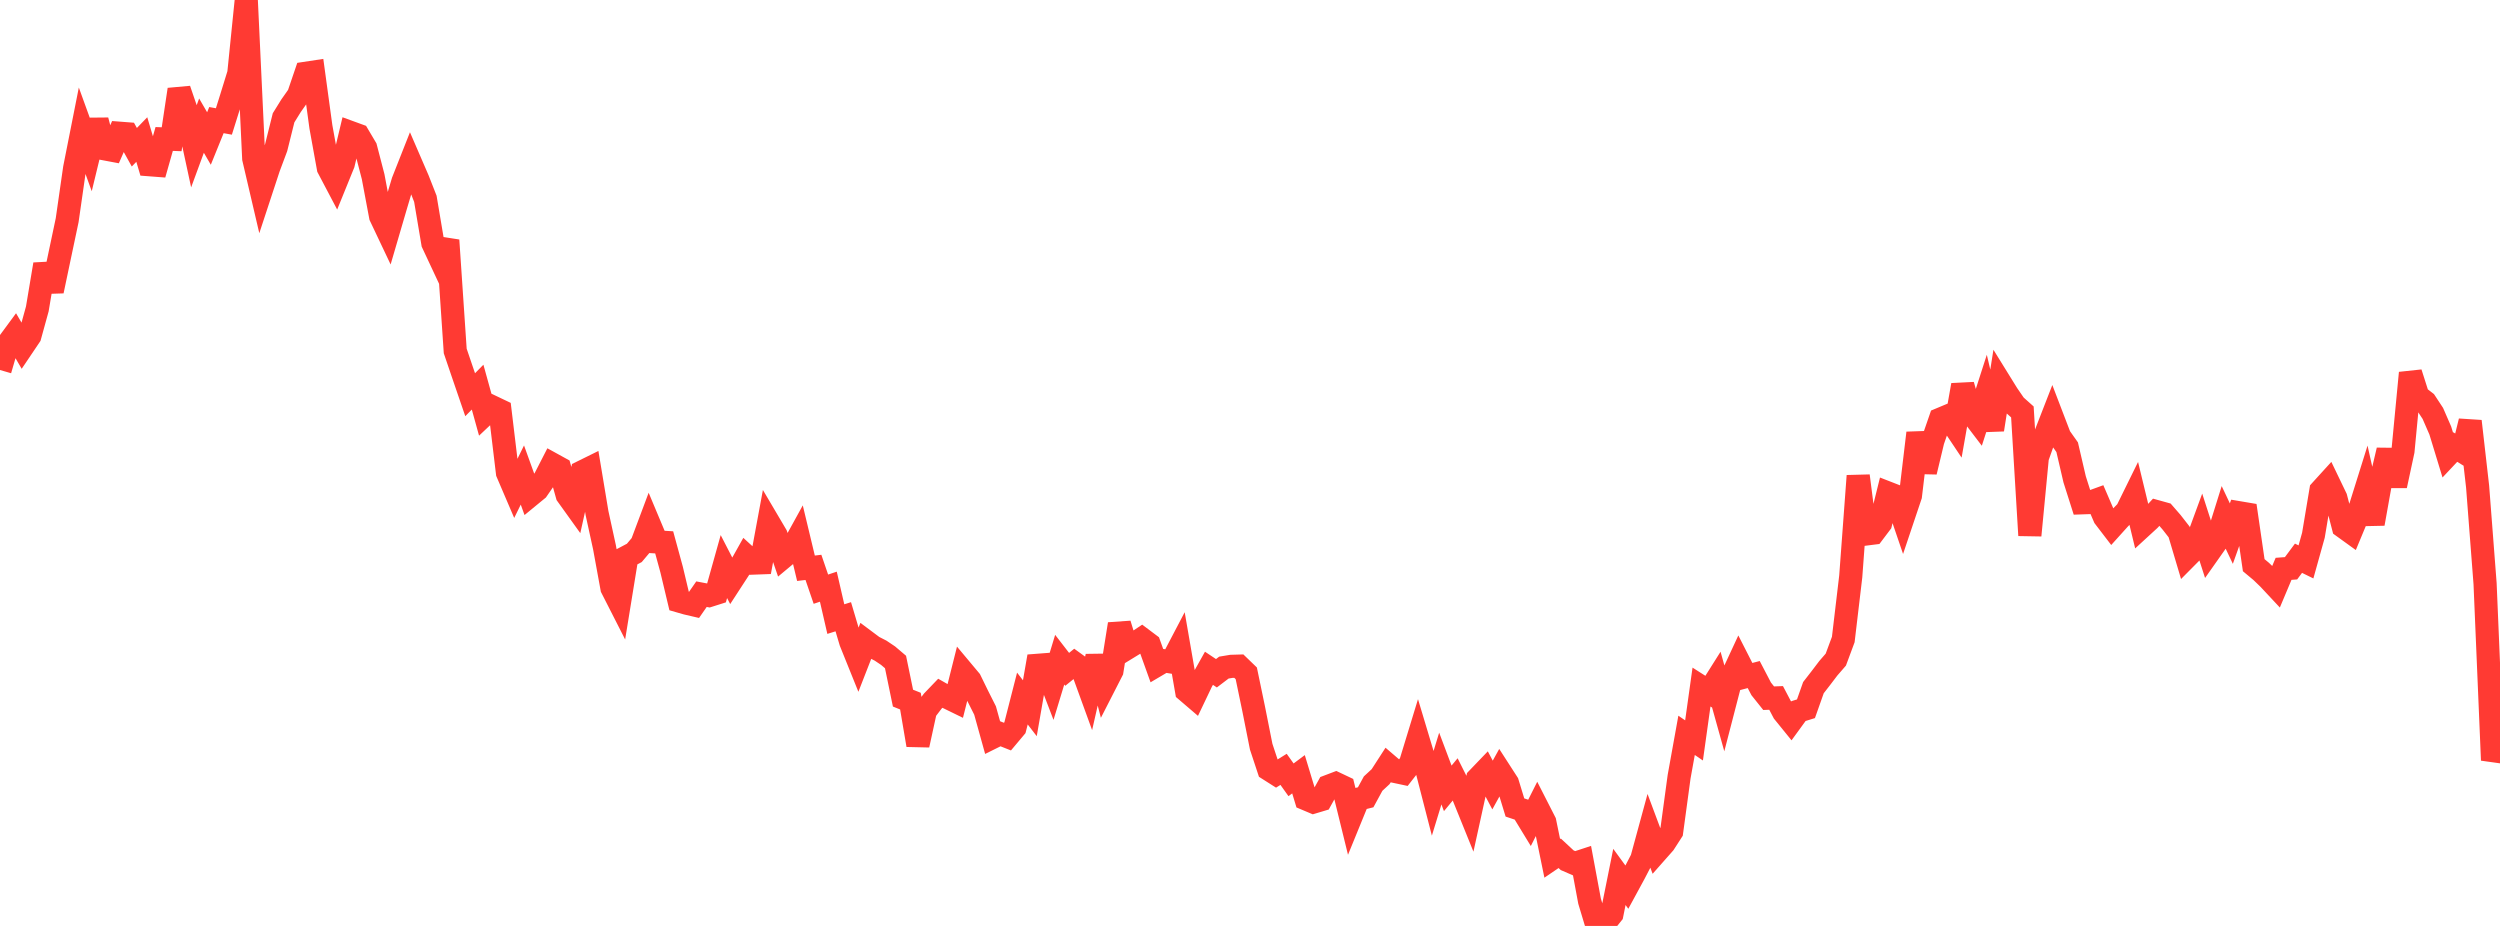 <?xml version="1.0" standalone="no"?>
<!DOCTYPE svg PUBLIC "-//W3C//DTD SVG 1.1//EN" "http://www.w3.org/Graphics/SVG/1.1/DTD/svg11.dtd">

<svg width="135" height="50" viewBox="0 0 135 50" preserveAspectRatio="none" 
  xmlns="http://www.w3.org/2000/svg"
  xmlns:xlink="http://www.w3.org/1999/xlink">


<polyline points="0.0, 19.98 0.403, 18.598 0.806, 18.051 1.209, 18.741 1.612, 18.143 2.015, 16.68 2.418, 14.275 2.821, 15.714 3.224, 13.798 3.627, 11.889 4.03, 9.083 4.433, 7.05 4.836, 8.163 5.239, 6.502 5.642, 8.035 6.045, 8.111 6.448, 7.193 6.851, 7.224 7.254, 7.951 7.657, 7.535 8.06, 8.894 8.463, 8.925 8.866, 7.504 9.269, 7.52 9.672, 4.836 10.075, 6.014 10.478, 7.881 10.881, 6.784 11.284, 7.479 11.687, 6.486 12.09, 6.559 12.493, 5.273 12.896, 3.969 13.299, 0.0 13.701, 8.559 14.104, 10.283 14.507, 9.057 14.91, 7.979 15.313, 6.362 15.716, 5.712 16.119, 5.139 16.522, 3.955 16.925, 3.894 17.328, 6.846 17.731, 9.071 18.134, 9.836 18.537, 8.844 18.94, 7.159 19.343, 7.306 19.746, 7.987 20.149, 9.539 20.552, 11.68 20.955, 12.53 21.358, 11.153 21.761, 9.798 22.164, 8.777 22.567, 9.709 22.97, 10.736 23.373, 13.131 23.776, 13.992 24.179, 12.975 24.582, 18.953 24.985, 20.138 25.388, 21.315 25.791, 20.905 26.194, 22.36 26.597, 21.98 27.0, 22.172 27.403, 25.531 27.806, 26.472 28.209, 25.651 28.612, 26.768 29.015, 26.437 29.418, 25.852 29.821, 25.065 30.224, 25.287 30.627, 26.73 31.03, 27.291 31.433, 25.484 31.836, 25.285 32.239, 27.709 32.642, 29.552 33.045, 31.755 33.448, 32.546 33.851, 30.07 34.254, 29.856 34.657, 29.377 35.06, 28.302 35.463, 29.263 35.866, 29.287 36.269, 30.765 36.672, 32.455 37.075, 32.571 37.478, 32.665 37.881, 32.085 38.284, 32.162 38.687, 32.034 39.09, 30.595 39.493, 31.377 39.896, 30.757 40.299, 30.038 40.701, 30.406 41.104, 30.391 41.507, 28.215 41.91, 28.898 42.313, 30.074 42.716, 29.738 43.119, 29.006 43.522, 30.686 43.925, 30.638 44.328, 31.816 44.731, 31.681 45.134, 33.431 45.537, 33.304 45.94, 34.662 46.343, 35.661 46.746, 34.627 47.149, 34.928 47.552, 35.135 47.955, 35.405 48.358, 35.748 48.761, 37.699 49.164, 37.861 49.567, 40.232 49.97, 38.384 50.373, 37.856 50.776, 37.436 51.179, 37.666 51.582, 37.863 51.985, 36.259 52.388, 36.741 52.791, 37.566 53.194, 38.367 53.597, 39.817 54.0, 39.617 54.403, 39.777 54.806, 39.297 55.209, 37.721 55.612, 38.245 56.015, 35.928 56.418, 35.897 56.821, 36.949 57.224, 35.623 57.627, 36.145 58.03, 35.818 58.433, 36.11 58.836, 37.218 59.239, 35.448 59.642, 37.011 60.045, 36.223 60.448, 33.7 60.851, 35.011 61.254, 34.764 61.657, 34.496 62.06, 34.799 62.463, 35.922 62.866, 35.684 63.269, 35.75 63.672, 34.981 64.075, 37.307 64.478, 37.652 64.881, 36.807 65.284, 36.087 65.687, 36.356 66.09, 36.05 66.493, 35.983 66.896, 35.971 67.299, 36.36 67.701, 38.295 68.104, 40.321 68.507, 41.539 68.91, 41.795 69.313, 41.545 69.716, 42.11 70.119, 41.809 70.522, 43.14 70.925, 43.31 71.328, 43.189 71.731, 42.463 72.134, 42.31 72.537, 42.501 72.94, 44.142 73.343, 43.155 73.746, 43.054 74.149, 42.314 74.552, 41.941 74.955, 41.317 75.358, 41.662 75.761, 41.748 76.164, 41.231 76.567, 39.911 76.97, 41.253 77.373, 42.819 77.776, 41.501 78.179, 42.572 78.582, 42.084 78.985, 42.889 79.388, 43.885 79.791, 42.049 80.194, 41.629 80.597, 42.391 81.0, 41.66 81.403, 42.285 81.806, 43.604 82.209, 43.738 82.612, 44.399 83.015, 43.598 83.418, 44.388 83.821, 46.351 84.224, 46.077 84.627, 46.452 85.03, 46.627 85.433, 46.495 85.836, 48.66 86.239, 50.0 86.642, 49.86 87.045, 49.358 87.448, 47.354 87.851, 47.907 88.254, 47.165 88.657, 46.389 89.06, 44.91 89.463, 45.99 89.866, 45.534 90.269, 44.908 90.672, 41.941 91.075, 39.708 91.478, 39.983 91.881, 37.101 92.284, 37.358 92.687, 36.719 93.09, 38.164 93.493, 36.609 93.896, 35.741 94.299, 36.531 94.701, 36.426 95.104, 37.198 95.507, 37.703 95.91, 37.688 96.313, 38.455 96.716, 38.952 97.119, 38.398 97.522, 38.273 97.925, 37.133 98.328, 36.614 98.731, 36.084 99.134, 35.619 99.537, 34.533 99.94, 31.129 100.343, 25.697 100.746, 28.839 101.149, 28.788 101.552, 28.254 101.955, 26.627 102.358, 26.784 102.761, 27.965 103.164, 26.765 103.567, 23.382 103.97, 25.479 104.373, 23.802 104.776, 22.638 105.179, 22.469 105.582, 23.072 105.985, 20.794 106.388, 22.211 106.791, 22.74 107.194, 21.488 107.597, 23.201 108.0, 20.647 108.403, 21.298 108.806, 21.884 109.209, 22.244 109.612, 28.91 110.015, 24.705 110.418, 23.565 110.821, 22.528 111.224, 23.58 111.627, 24.15 112.03, 25.883 112.433, 27.151 112.836, 27.137 113.239, 26.99 113.642, 27.926 114.045, 28.453 114.448, 28.006 114.851, 27.59 115.254, 26.771 115.657, 28.437 116.06, 28.067 116.463, 27.631 116.866, 27.743 117.269, 28.207 117.672, 28.724 118.075, 30.079 118.478, 29.673 118.881, 28.574 119.284, 29.826 119.687, 29.254 120.09, 27.963 120.493, 28.815 120.896, 27.686 121.299, 27.754 121.701, 30.52 122.104, 30.856 122.507, 31.244 122.91, 31.675 123.313, 30.717 123.716, 30.687 124.119, 30.145 124.522, 30.343 124.925, 28.901 125.328, 26.491 125.731, 26.048 126.134, 26.886 126.537, 28.443 126.94, 28.734 127.343, 27.765 127.746, 26.477 128.149, 28.28 128.552, 26.027 128.955, 24.313 129.358, 26.229 129.761, 24.353 130.164, 20.139 130.567, 21.401 130.97, 21.712 131.373, 22.324 131.776, 23.25 132.179, 24.57 132.582, 24.141 132.985, 24.387 133.388, 22.748 133.791, 26.275 134.194, 31.514 134.597, 41.05 135.0, 39.835" fill="none" stroke="#ff3a33" stroke-width="1.25"/>

</svg>